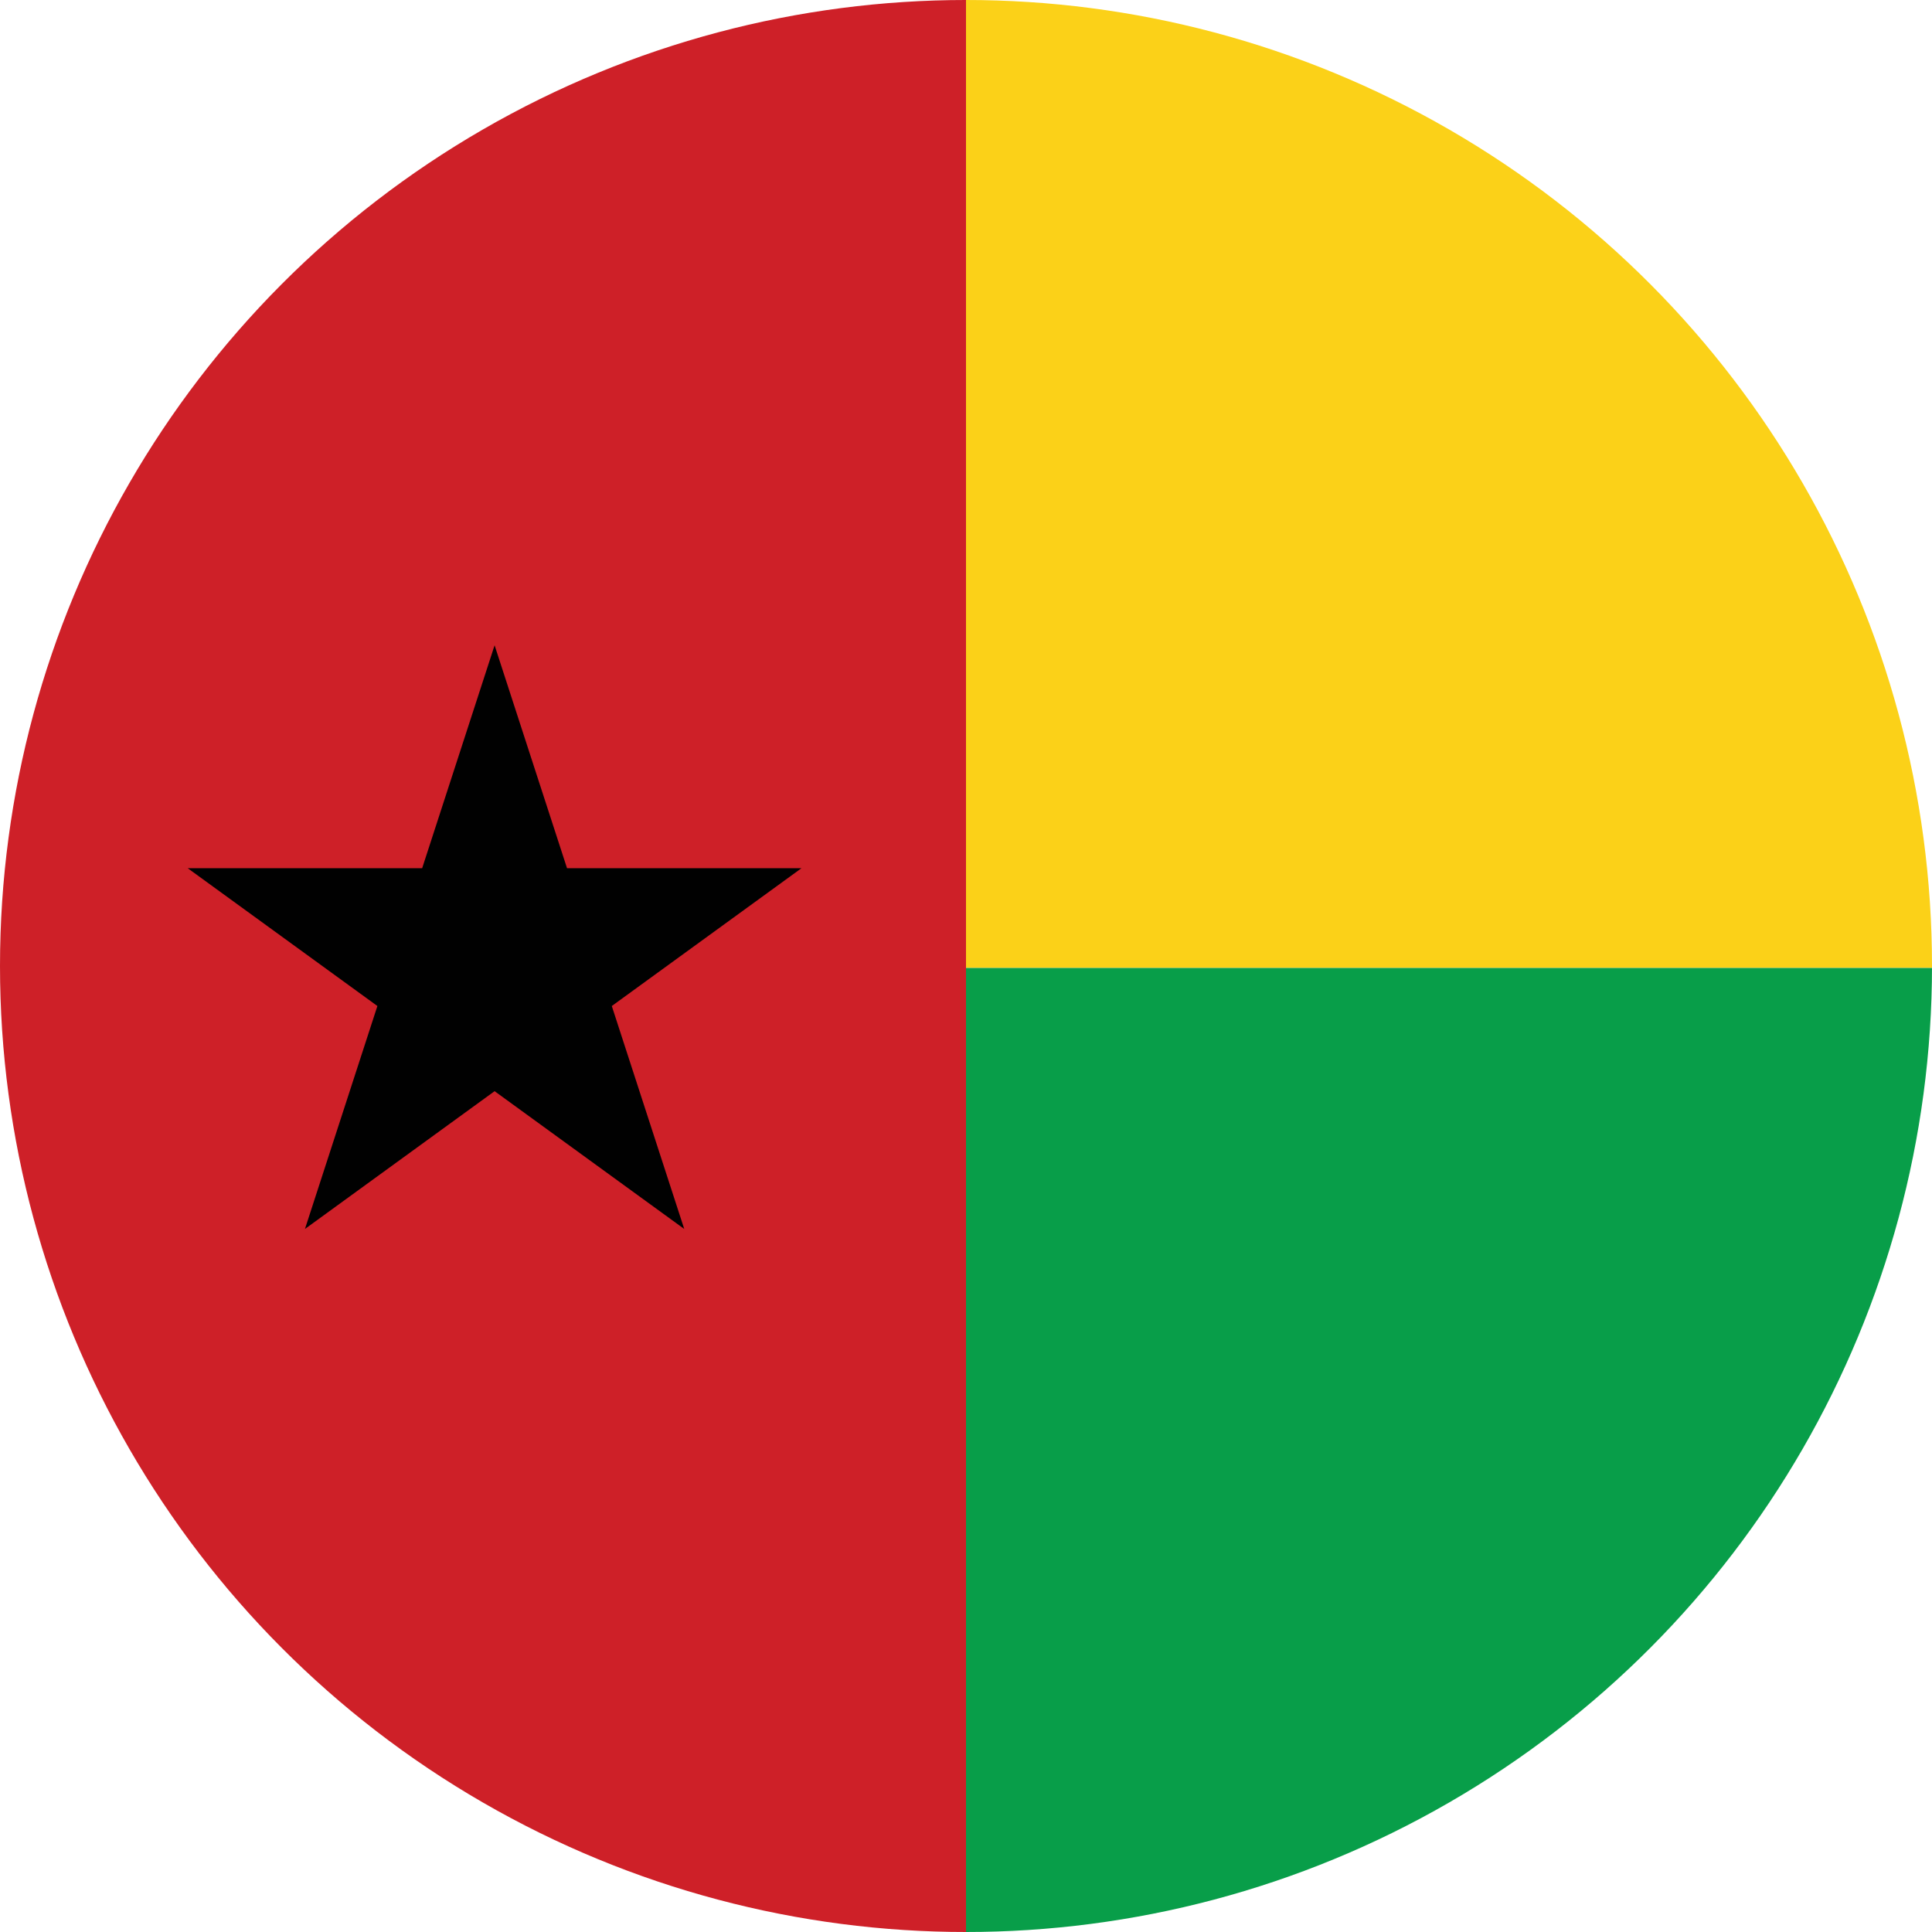 <svg id="Layer_1" enable-background="new 0 0 1000 1000" height="1000" viewBox="0 0 1000 1000" width="1000" xmlns="http://www.w3.org/2000/svg" xmlns:xlink="http://www.w3.org/1999/xlink"><clipPath id="SVGID_2_"><circle id="SVGID_1_" cx="500" cy="500" r="500"/></clipPath><g><g><path clip-path="url(#SVGID_2_)" d="m-168 0h668v1002h-668z" fill="#ce2028"/><path clip-path="url(#SVGID_2_)" d="m500 0h1336v501h-1336z" fill="#fbd118"/><path clip-path="url(#SVGID_2_)" d="m500 501h1336v501h-1336z" fill="#089e49"/><path clip-path="url(#SVGID_2_)" d="m316.665 520.711 98.165-71.32h-121.336l-37.494-115.391-37.495 115.391h-121.335l98.165 71.32-37.495 115.397 98.16-71.317 98.16 71.317z" fill="#010101"/></g></g></svg>